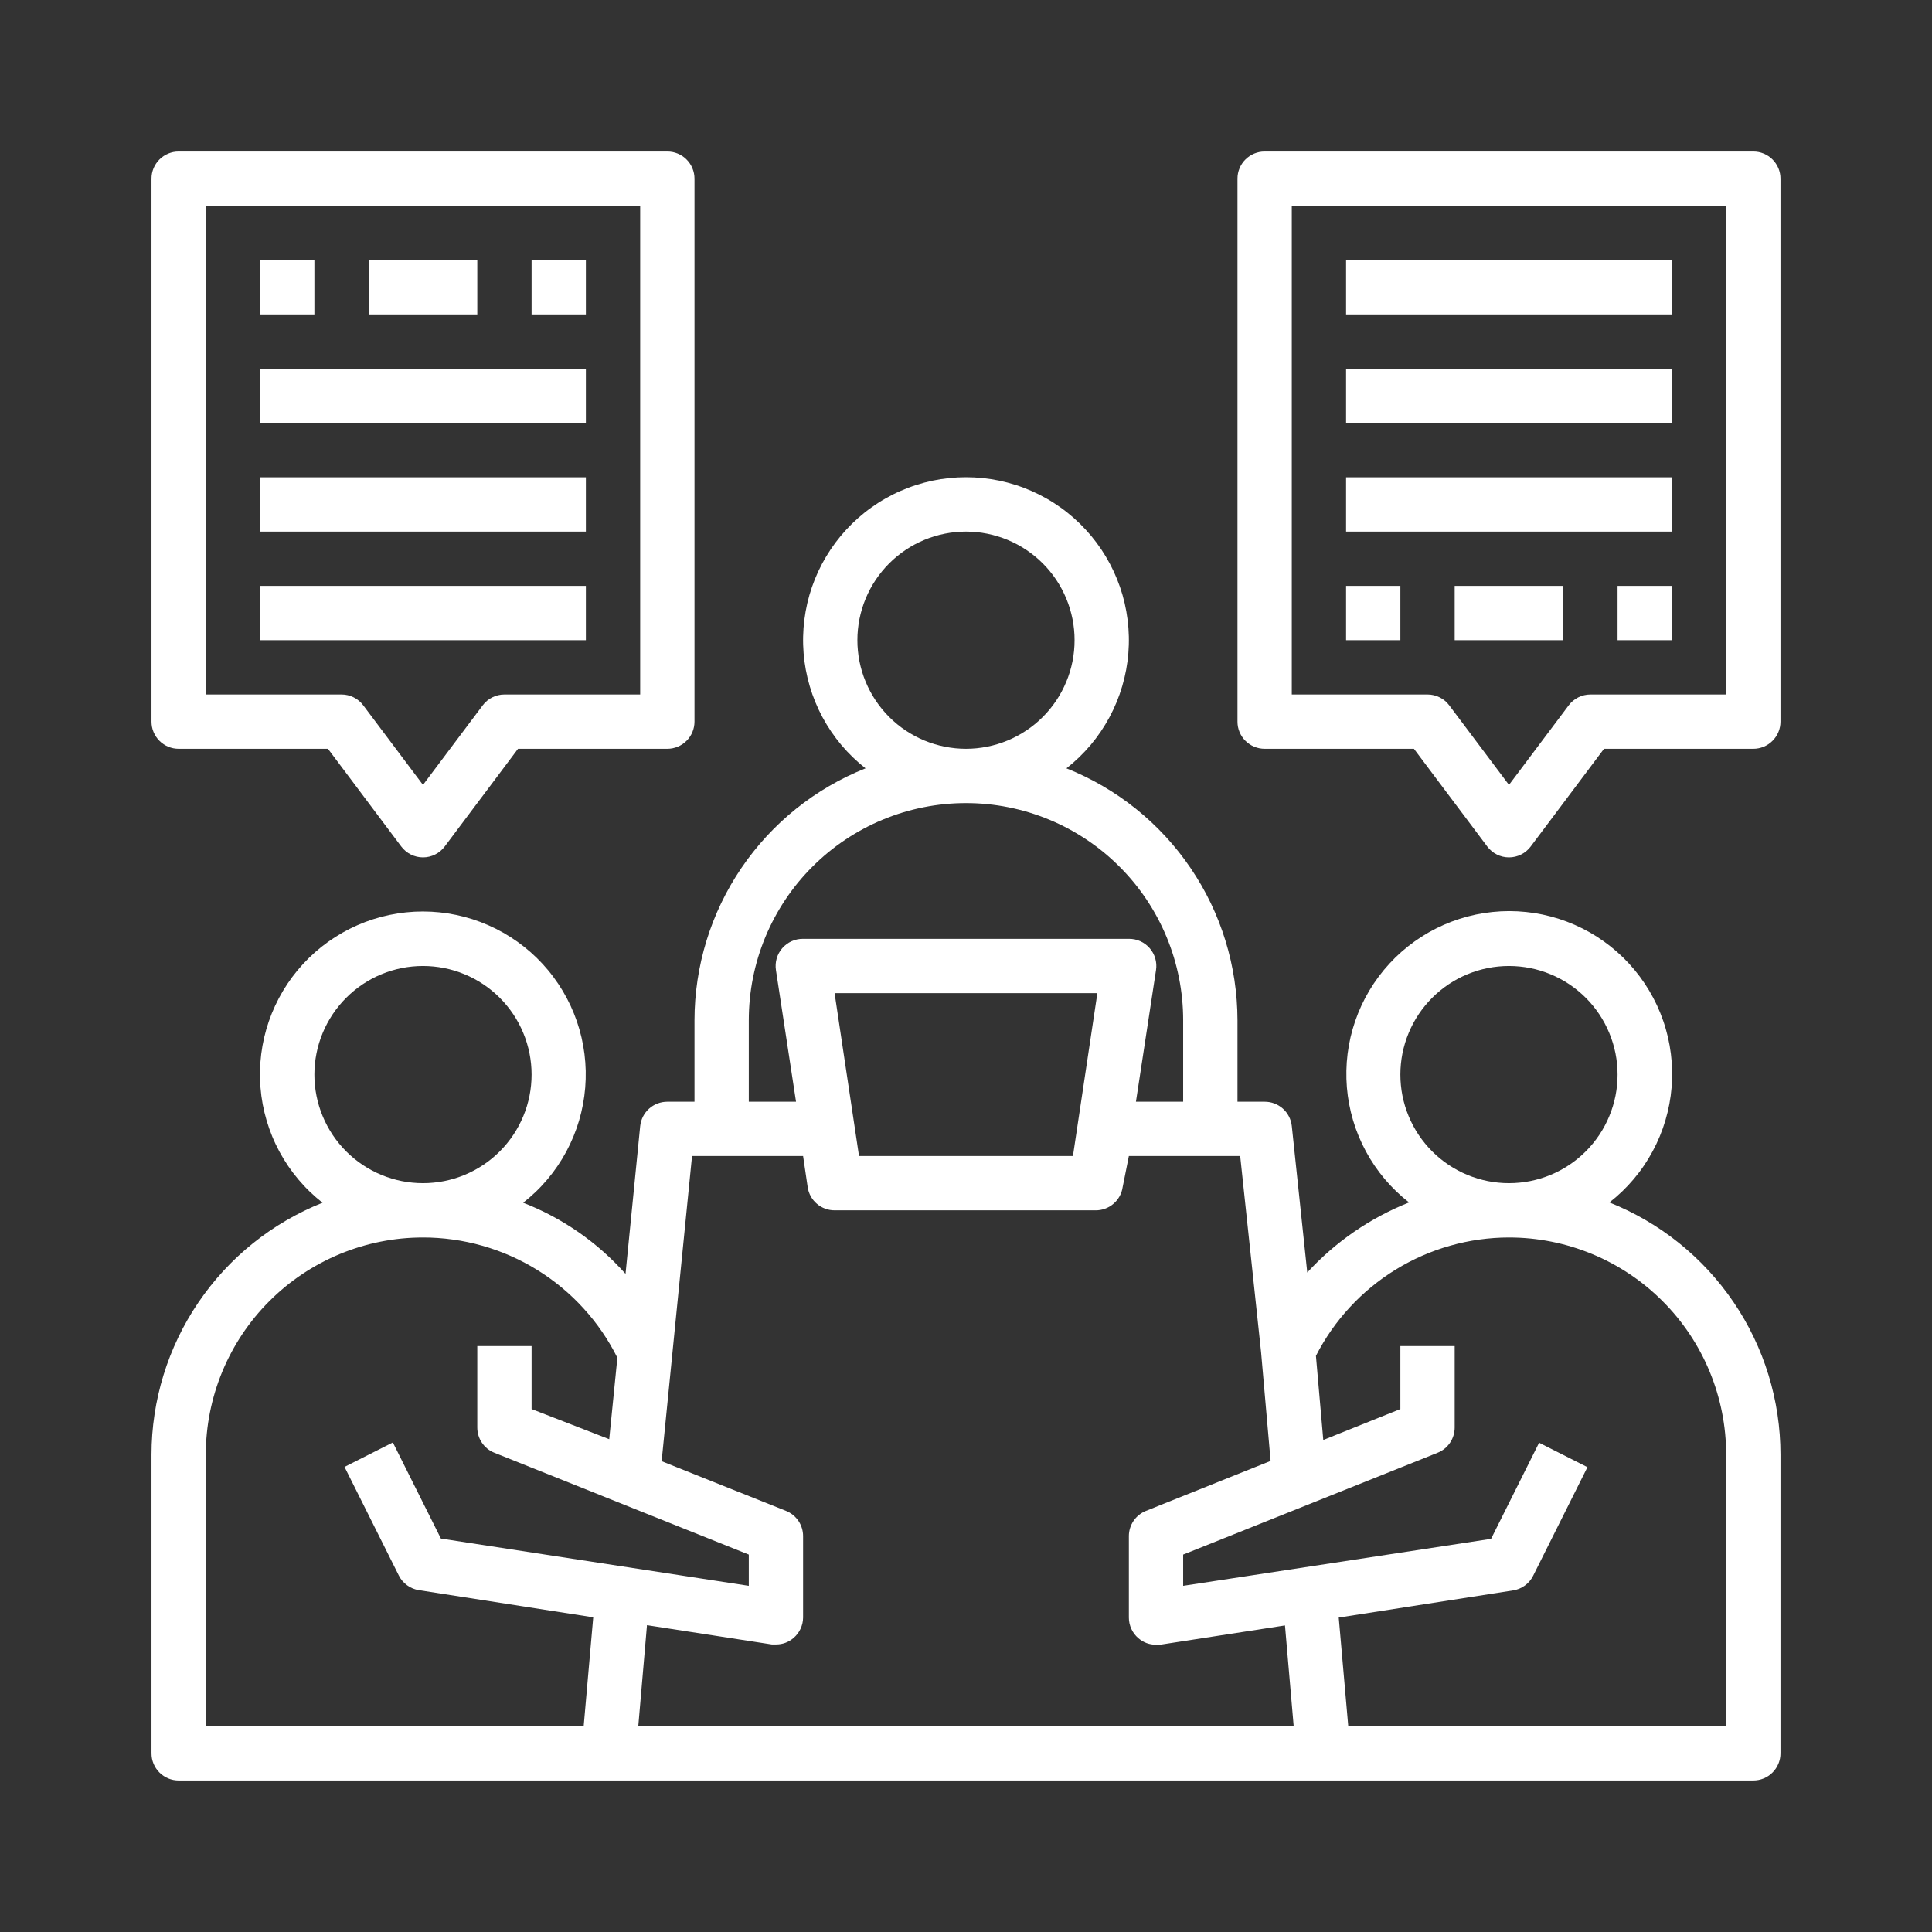 <svg xmlns="http://www.w3.org/2000/svg" xmlns:xlink="http://www.w3.org/1999/xlink" width="500" zoomAndPan="magnify" viewBox="0 0 375 375" height="500" preserveAspectRatio="xMidYMid meet" version="1.0"><rect x="0" y="0" width="375" height="375" fill="#333333" stroke="none"/><defs><clipPath id="eea4d74130"><path d="M 29.406 92 L 345.906 92 L 345.906 345.906 L 29.406 345.906 Z M 29.406 92 " clip-rule="nonzero"/></clipPath><clipPath id="33a82cefae"><path d="M 29.406 29.406 L 135 29.406 L 135 167 L 29.406 167 Z M 29.406 29.406 " clip-rule="nonzero"/></clipPath><clipPath id="6a3acf51e0"><path d="M 240 29.406 L 345.906 29.406 L 345.906 167 L 240 167 Z M 240 29.406 " clip-rule="nonzero"/></clipPath></defs><g clip-path="url(#eea4d74130)"><path fill="#ffffff" d="M 312.387 233.395 C 313.246 232.727 314.07 232.012 314.855 231.258 C 315.641 230.504 316.387 229.707 317.09 228.875 C 317.793 228.043 318.453 227.18 319.066 226.277 C 319.68 225.379 320.246 224.449 320.762 223.488 C 321.281 222.531 321.75 221.547 322.164 220.539 C 322.582 219.531 322.945 218.508 323.254 217.461 C 323.562 216.418 323.82 215.359 324.02 214.289 C 324.223 213.219 324.367 212.141 324.457 211.055 C 324.543 209.969 324.578 208.879 324.555 207.789 C 324.531 206.699 324.453 205.617 324.316 204.535 C 324.18 203.453 323.992 202.383 323.746 201.32 C 323.496 200.258 323.199 199.211 322.844 198.184 C 322.488 197.152 322.082 196.141 321.625 195.152 C 321.164 194.164 320.656 193.203 320.098 192.266 C 319.539 191.332 318.934 190.426 318.285 189.555 C 317.633 188.68 316.938 187.844 316.199 187.043 C 315.461 186.238 314.684 185.477 313.867 184.758 C 313.047 184.035 312.195 183.359 311.309 182.727 C 310.422 182.094 309.504 181.508 308.559 180.969 C 307.609 180.43 306.637 179.945 305.641 179.508 C 304.641 179.07 303.625 178.684 302.586 178.352 C 301.547 178.02 300.496 177.742 299.43 177.516 C 298.363 177.293 297.289 177.125 296.203 177.016 C 295.121 176.902 294.031 176.844 292.941 176.844 C 291.855 176.844 290.766 176.902 289.684 177.016 C 288.598 177.125 287.523 177.293 286.457 177.516 C 285.391 177.742 284.34 178.02 283.301 178.352 C 282.262 178.684 281.246 179.07 280.246 179.508 C 279.25 179.945 278.277 180.43 277.328 180.969 C 276.383 181.508 275.465 182.094 274.578 182.727 C 273.691 183.359 272.84 184.035 272.02 184.758 C 271.203 185.477 270.426 186.238 269.688 187.043 C 268.949 187.844 268.254 188.68 267.602 189.555 C 266.953 190.426 266.348 191.332 265.789 192.266 C 265.23 193.203 264.723 194.164 264.262 195.152 C 263.805 196.141 263.398 197.152 263.043 198.184 C 262.688 199.211 262.391 200.258 262.141 201.32 C 261.895 202.383 261.707 203.453 261.57 204.535 C 261.434 205.617 261.355 206.699 261.332 207.789 C 261.309 208.879 261.344 209.969 261.43 211.055 C 261.52 212.141 261.664 213.219 261.867 214.289 C 262.066 215.359 262.324 216.418 262.633 217.461 C 262.941 218.508 263.305 219.531 263.723 220.539 C 264.137 221.547 264.605 222.531 265.125 223.488 C 265.641 224.449 266.207 225.379 266.82 226.277 C 267.434 227.18 268.094 228.043 268.797 228.875 C 269.5 229.707 270.246 230.504 271.031 231.258 C 271.816 232.012 272.641 232.727 273.5 233.395 C 269.734 234.891 266.188 236.785 262.852 239.078 C 259.516 241.371 256.477 244.012 253.738 246.992 L 250.734 218.535 C 250.66 217.887 250.477 217.273 250.176 216.695 C 249.879 216.117 249.484 215.609 249 215.18 C 248.512 214.746 247.965 214.414 247.355 214.184 C 246.746 213.953 246.113 213.84 245.465 213.844 L 240.195 213.844 L 240.195 198.035 C 240.191 195.418 239.992 192.812 239.602 190.223 C 239.211 187.633 238.629 185.086 237.859 182.582 C 237.09 180.078 236.137 177.645 235.004 175.285 C 233.871 172.922 232.566 170.66 231.094 168.492 C 229.625 166.324 228 164.277 226.223 162.352 C 224.449 160.43 222.539 158.645 220.496 157.004 C 218.453 155.363 216.301 153.883 214.039 152.566 C 211.777 151.246 209.426 150.102 206.992 149.133 C 207.852 148.461 208.672 147.746 209.453 146.992 C 210.238 146.234 210.98 145.441 211.684 144.609 C 212.383 143.773 213.039 142.91 213.652 142.008 C 214.262 141.105 214.828 140.176 215.344 139.219 C 215.859 138.258 216.324 137.277 216.738 136.27 C 217.152 135.262 217.512 134.238 217.82 133.191 C 218.129 132.148 218.383 131.09 218.582 130.02 C 218.781 128.949 218.926 127.871 219.012 126.789 C 219.098 125.703 219.133 124.617 219.105 123.527 C 219.082 122.438 219 121.355 218.863 120.273 C 218.727 119.195 218.535 118.125 218.289 117.062 C 218.043 116.004 217.742 114.957 217.387 113.93 C 217.031 112.898 216.621 111.891 216.164 110.902 C 215.703 109.918 215.195 108.957 214.637 108.023 C 214.078 107.086 213.473 106.184 212.82 105.312 C 212.168 104.441 211.473 103.602 210.734 102.805 C 210 102.004 209.219 101.242 208.402 100.523 C 207.586 99.805 206.734 99.125 205.848 98.496 C 204.961 97.863 204.047 97.277 203.098 96.742 C 202.152 96.203 201.18 95.715 200.184 95.281 C 199.184 94.844 198.168 94.457 197.129 94.129 C 196.094 93.797 195.043 93.52 193.977 93.293 C 192.91 93.07 191.836 92.902 190.754 92.793 C 189.672 92.68 188.586 92.625 187.496 92.625 C 186.406 92.625 185.32 92.68 184.238 92.793 C 183.156 92.902 182.082 93.07 181.016 93.293 C 179.949 93.52 178.898 93.797 177.863 94.129 C 176.824 94.457 175.809 94.844 174.809 95.281 C 173.812 95.715 172.84 96.203 171.895 96.742 C 170.945 97.277 170.031 97.863 169.145 98.496 C 168.258 99.125 167.406 99.805 166.59 100.523 C 165.773 101.242 164.996 102.004 164.258 102.805 C 163.52 103.602 162.824 104.441 162.172 105.312 C 161.52 106.184 160.914 107.086 160.355 108.023 C 159.797 108.957 159.289 109.918 158.828 110.902 C 158.371 111.891 157.961 112.898 157.605 113.93 C 157.25 114.957 156.949 116.004 156.703 117.062 C 156.457 118.125 156.266 119.195 156.129 120.273 C 155.992 121.355 155.91 122.438 155.887 123.527 C 155.859 124.617 155.895 125.703 155.98 126.789 C 156.066 127.871 156.211 128.949 156.41 130.02 C 156.609 131.09 156.863 132.148 157.172 133.191 C 157.48 134.238 157.84 135.262 158.254 136.27 C 158.668 137.277 159.133 138.258 159.648 139.219 C 160.164 140.176 160.73 141.105 161.34 142.008 C 161.953 142.91 162.609 143.773 163.309 144.609 C 164.012 145.441 164.754 146.234 165.539 146.992 C 166.32 147.746 167.141 148.461 168 149.133 C 165.566 150.102 163.215 151.246 160.953 152.566 C 158.691 153.883 156.539 155.363 154.496 157.004 C 152.453 158.645 150.543 160.43 148.77 162.352 C 146.992 164.277 145.367 166.324 143.898 168.492 C 142.426 170.66 141.121 172.922 139.988 175.285 C 138.855 177.645 137.902 180.078 137.133 182.582 C 136.363 185.086 135.781 187.633 135.391 190.223 C 135 192.812 134.801 195.418 134.801 198.035 L 134.801 213.844 L 129.527 213.844 C 129.203 213.844 128.883 213.871 128.562 213.93 C 128.242 213.988 127.93 214.074 127.629 214.191 C 127.324 214.305 127.031 214.449 126.754 214.617 C 126.477 214.785 126.219 214.98 125.977 215.199 C 125.734 215.414 125.516 215.652 125.32 215.91 C 125.121 216.168 124.949 216.441 124.801 216.73 C 124.656 217.023 124.535 217.324 124.445 217.637 C 124.355 217.945 124.293 218.266 124.258 218.586 L 121.414 247.254 C 118.695 244.199 115.656 241.504 112.301 239.172 C 108.941 236.84 105.359 234.93 101.547 233.449 C 102.406 232.777 103.227 232.062 104.012 231.309 C 104.797 230.555 105.539 229.758 106.242 228.926 C 106.945 228.094 107.602 227.227 108.215 226.328 C 108.828 225.426 109.391 224.496 109.91 223.539 C 110.426 222.578 110.891 221.598 111.305 220.59 C 111.723 219.582 112.082 218.555 112.395 217.512 C 112.703 216.469 112.957 215.41 113.156 214.34 C 113.355 213.27 113.5 212.191 113.59 211.105 C 113.676 210.02 113.711 208.934 113.688 207.844 C 113.66 206.754 113.582 205.668 113.445 204.59 C 113.309 203.508 113.117 202.438 112.871 201.375 C 112.625 200.316 112.324 199.27 111.969 198.238 C 111.613 197.211 111.207 196.199 110.75 195.215 C 110.289 194.227 109.781 193.266 109.223 192.328 C 108.664 191.395 108.059 190.488 107.406 189.617 C 106.758 188.742 106.062 187.906 105.324 187.105 C 104.586 186.305 103.809 185.543 102.992 184.824 C 102.172 184.105 101.32 183.426 100.434 182.793 C 99.547 182.164 98.633 181.578 97.684 181.039 C 96.738 180.5 95.766 180.016 94.766 179.578 C 93.77 179.141 92.75 178.754 91.715 178.422 C 90.676 178.09 89.625 177.812 88.559 177.59 C 87.492 177.367 86.418 177.199 85.336 177.086 C 84.25 176.973 83.164 176.918 82.074 176.918 C 80.984 176.918 79.898 176.973 78.816 177.086 C 77.734 177.199 76.656 177.367 75.594 177.59 C 74.527 177.812 73.473 178.09 72.438 178.422 C 71.398 178.754 70.383 179.141 69.383 179.578 C 68.387 180.016 67.414 180.5 66.469 181.039 C 65.52 181.578 64.602 182.164 63.715 182.793 C 62.828 183.426 61.977 184.105 61.16 184.824 C 60.344 185.543 59.566 186.305 58.828 187.105 C 58.09 187.906 57.395 188.742 56.742 189.617 C 56.09 190.488 55.484 191.395 54.926 192.328 C 54.367 193.266 53.859 194.227 53.402 195.215 C 52.941 196.199 52.535 197.211 52.18 198.238 C 51.824 199.27 51.523 200.316 51.277 201.375 C 51.031 202.438 50.84 203.508 50.703 204.59 C 50.57 205.668 50.488 206.754 50.465 207.844 C 50.441 208.934 50.473 210.02 50.562 211.105 C 50.648 212.191 50.793 213.27 50.992 214.34 C 51.195 215.41 51.449 216.469 51.758 217.512 C 52.066 218.555 52.43 219.582 52.844 220.59 C 53.258 221.598 53.727 222.578 54.242 223.539 C 54.758 224.496 55.324 225.426 55.938 226.328 C 56.551 227.227 57.207 228.094 57.91 228.926 C 58.613 229.758 59.355 230.555 60.141 231.309 C 60.926 232.062 61.746 232.777 62.605 233.449 C 60.172 234.418 57.82 235.562 55.559 236.883 C 53.297 238.199 51.145 239.68 49.102 241.32 C 47.059 242.961 45.148 244.742 43.375 246.668 C 41.598 248.594 39.973 250.641 38.504 252.809 C 37.031 254.973 35.727 257.238 34.594 259.602 C 33.461 261.961 32.508 264.395 31.738 266.898 C 30.969 269.398 30.387 271.945 29.996 274.535 C 29.605 277.129 29.406 279.73 29.406 282.352 L 29.406 340.316 C 29.406 340.664 29.438 341.008 29.504 341.348 C 29.574 341.688 29.672 342.016 29.805 342.336 C 29.938 342.656 30.102 342.957 30.293 343.246 C 30.484 343.535 30.703 343.801 30.949 344.043 C 31.191 344.289 31.457 344.508 31.746 344.699 C 32.035 344.891 32.336 345.055 32.656 345.188 C 32.977 345.32 33.309 345.418 33.645 345.488 C 33.984 345.555 34.328 345.586 34.676 345.59 L 340.316 345.59 C 340.664 345.586 341.008 345.555 341.348 345.488 C 341.688 345.418 342.016 345.32 342.336 345.188 C 342.656 345.055 342.957 344.891 343.246 344.699 C 343.535 344.508 343.801 344.289 344.043 344.043 C 344.289 343.801 344.508 343.535 344.699 343.246 C 344.891 342.957 345.055 342.656 345.188 342.336 C 345.32 342.016 345.418 341.688 345.488 341.348 C 345.555 341.008 345.59 340.664 345.59 340.316 L 345.59 282.352 C 345.586 279.73 345.395 277.121 345.004 274.531 C 344.613 271.938 344.035 269.387 343.266 266.883 C 342.496 264.375 341.543 261.941 340.41 259.578 C 339.277 257.211 337.977 254.945 336.504 252.777 C 335.035 250.605 333.41 248.559 331.633 246.629 C 329.855 244.703 327.945 242.918 325.902 241.277 C 323.859 239.633 321.703 238.152 319.438 236.832 C 317.176 235.512 314.824 234.367 312.387 233.395 Z M 271.812 208.574 C 271.812 207.883 271.844 207.195 271.914 206.508 C 271.98 205.82 272.082 205.141 272.215 204.461 C 272.352 203.785 272.52 203.117 272.719 202.457 C 272.918 201.797 273.152 201.145 273.418 200.508 C 273.68 199.871 273.977 199.246 274.301 198.637 C 274.625 198.031 274.98 197.438 275.363 196.863 C 275.746 196.289 276.16 195.738 276.598 195.203 C 277.035 194.668 277.496 194.156 277.984 193.672 C 278.473 193.184 278.984 192.719 279.52 192.281 C 280.051 191.844 280.605 191.434 281.18 191.047 C 281.754 190.664 282.344 190.309 282.953 189.984 C 283.562 189.66 284.188 189.363 284.824 189.102 C 285.461 188.836 286.109 188.605 286.773 188.402 C 287.434 188.203 288.102 188.035 288.777 187.902 C 289.457 187.766 290.137 187.664 290.824 187.598 C 291.512 187.531 292.199 187.496 292.891 187.496 C 293.582 187.496 294.27 187.531 294.957 187.598 C 295.645 187.664 296.324 187.766 297.004 187.902 C 297.68 188.035 298.348 188.203 299.008 188.402 C 299.672 188.605 300.32 188.836 300.957 189.102 C 301.594 189.363 302.219 189.66 302.828 189.984 C 303.438 190.309 304.027 190.664 304.602 191.047 C 305.176 191.434 305.73 191.844 306.262 192.281 C 306.797 192.719 307.309 193.184 307.797 193.672 C 308.285 194.156 308.746 194.668 309.184 195.203 C 309.621 195.738 310.035 196.289 310.418 196.863 C 310.801 197.438 311.156 198.031 311.48 198.637 C 311.805 199.246 312.102 199.871 312.363 200.508 C 312.629 201.145 312.863 201.797 313.062 202.457 C 313.262 203.117 313.43 203.785 313.566 204.461 C 313.699 205.141 313.801 205.82 313.867 206.508 C 313.938 207.195 313.969 207.883 313.969 208.574 C 313.969 209.266 313.938 209.953 313.867 210.641 C 313.801 211.328 313.699 212.012 313.566 212.688 C 313.43 213.363 313.262 214.035 313.062 214.695 C 312.863 215.355 312.629 216.004 312.363 216.641 C 312.102 217.281 311.805 217.902 311.48 218.512 C 311.156 219.121 310.801 219.711 310.418 220.285 C 310.035 220.859 309.621 221.414 309.184 221.949 C 308.746 222.48 308.285 222.992 307.797 223.48 C 307.309 223.969 306.797 224.43 306.262 224.871 C 305.73 225.309 305.176 225.719 304.602 226.102 C 304.027 226.484 303.438 226.84 302.828 227.164 C 302.219 227.492 301.594 227.785 300.957 228.051 C 300.32 228.312 299.672 228.547 299.008 228.746 C 298.348 228.945 297.68 229.113 297.004 229.25 C 296.324 229.383 295.645 229.484 294.957 229.551 C 294.27 229.621 293.582 229.652 292.891 229.652 C 292.199 229.652 291.512 229.621 290.824 229.551 C 290.137 229.484 289.457 229.383 288.777 229.25 C 288.102 229.113 287.434 228.945 286.773 228.746 C 286.109 228.547 285.461 228.312 284.824 228.051 C 284.188 227.785 283.562 227.492 282.953 227.164 C 282.344 226.84 281.754 226.484 281.18 226.102 C 280.605 225.719 280.051 225.309 279.52 224.871 C 278.984 224.43 278.473 223.969 277.984 223.48 C 277.496 222.992 277.035 222.48 276.598 221.949 C 276.16 221.414 275.746 220.859 275.363 220.285 C 274.98 219.711 274.625 219.121 274.301 218.512 C 273.977 217.902 273.68 217.281 273.418 216.641 C 273.152 216.004 272.918 215.355 272.719 214.695 C 272.52 214.035 272.352 213.363 272.215 212.688 C 272.082 212.012 271.98 211.328 271.914 210.641 C 271.844 209.953 271.812 209.266 271.812 208.574 Z M 166.418 124.258 C 166.418 123.57 166.449 122.879 166.52 122.191 C 166.586 121.508 166.688 120.824 166.82 120.148 C 166.957 119.469 167.125 118.801 167.324 118.141 C 167.523 117.48 167.758 116.832 168.023 116.191 C 168.285 115.555 168.582 114.934 168.906 114.324 C 169.23 113.715 169.586 113.121 169.969 112.547 C 170.352 111.973 170.766 111.422 171.203 110.887 C 171.641 110.352 172.102 109.844 172.59 109.355 C 173.078 108.867 173.59 108.402 174.125 107.965 C 174.656 107.527 175.211 107.117 175.785 106.734 C 176.359 106.348 176.949 105.996 177.559 105.668 C 178.168 105.344 178.793 105.051 179.43 104.785 C 180.066 104.52 180.715 104.289 181.379 104.09 C 182.039 103.887 182.707 103.719 183.383 103.586 C 184.062 103.449 184.742 103.352 185.43 103.281 C 186.117 103.215 186.805 103.18 187.496 103.18 C 188.188 103.18 188.875 103.215 189.562 103.281 C 190.25 103.352 190.93 103.449 191.609 103.586 C 192.285 103.719 192.953 103.887 193.613 104.09 C 194.277 104.289 194.926 104.52 195.562 104.785 C 196.199 105.051 196.824 105.344 197.434 105.668 C 198.043 105.996 198.633 106.348 199.207 106.734 C 199.781 107.117 200.336 107.527 200.867 107.965 C 201.402 108.402 201.914 108.867 202.402 109.355 C 202.891 109.844 203.352 110.352 203.789 110.887 C 204.227 111.422 204.641 111.973 205.023 112.547 C 205.406 113.121 205.762 113.715 206.086 114.324 C 206.41 114.934 206.707 115.555 206.969 116.191 C 207.234 116.832 207.469 117.48 207.668 118.141 C 207.867 118.801 208.035 119.469 208.172 120.148 C 208.305 120.824 208.406 121.508 208.473 122.191 C 208.543 122.879 208.574 123.57 208.574 124.258 C 208.574 124.949 208.543 125.637 208.473 126.324 C 208.406 127.012 208.305 127.695 208.172 128.371 C 208.035 129.047 207.867 129.719 207.668 130.379 C 207.469 131.039 207.234 131.688 206.969 132.324 C 206.707 132.965 206.41 133.586 206.086 134.195 C 205.762 134.805 205.406 135.395 205.023 135.969 C 204.641 136.543 204.227 137.098 203.789 137.633 C 203.352 138.164 202.891 138.676 202.402 139.164 C 201.914 139.652 201.402 140.117 200.867 140.555 C 200.336 140.992 199.781 141.402 199.207 141.785 C 198.633 142.168 198.043 142.523 197.434 142.848 C 196.824 143.176 196.199 143.469 195.562 143.734 C 194.926 143.996 194.277 144.23 193.613 144.43 C 192.953 144.633 192.285 144.797 191.609 144.934 C 190.93 145.066 190.25 145.168 189.562 145.238 C 188.875 145.305 188.188 145.34 187.496 145.34 C 186.805 145.34 186.117 145.305 185.43 145.238 C 184.742 145.168 184.062 145.066 183.383 144.934 C 182.707 144.797 182.039 144.633 181.379 144.43 C 180.715 144.23 180.066 143.996 179.43 143.734 C 178.793 143.469 178.168 143.176 177.559 142.848 C 176.949 142.523 176.359 142.168 175.785 141.785 C 175.211 141.402 174.656 140.992 174.125 140.555 C 173.59 140.117 173.078 139.652 172.59 139.164 C 172.102 138.676 171.641 138.164 171.203 137.633 C 170.766 137.098 170.352 136.543 169.969 135.969 C 169.586 135.395 169.23 134.805 168.906 134.195 C 168.582 133.586 168.285 132.965 168.023 132.324 C 167.758 131.688 167.523 131.039 167.324 130.379 C 167.125 129.719 166.957 129.047 166.82 128.371 C 166.688 127.695 166.586 127.012 166.52 126.324 C 166.449 125.637 166.418 124.949 166.418 124.258 Z M 145.34 198.035 C 145.34 196.656 145.406 195.277 145.543 193.902 C 145.676 192.531 145.879 191.164 146.148 189.812 C 146.418 188.457 146.754 187.117 147.152 185.797 C 147.555 184.477 148.02 183.18 148.547 181.902 C 149.074 180.625 149.664 179.379 150.316 178.164 C 150.969 176.945 151.676 175.762 152.441 174.613 C 153.211 173.465 154.031 172.359 154.906 171.289 C 155.785 170.223 156.711 169.203 157.688 168.227 C 158.664 167.25 159.684 166.324 160.75 165.445 C 161.82 164.57 162.926 163.75 164.074 162.984 C 165.223 162.215 166.406 161.508 167.625 160.855 C 168.84 160.203 170.086 159.613 171.363 159.086 C 172.641 158.559 173.938 158.094 175.258 157.691 C 176.578 157.293 177.918 156.957 179.273 156.688 C 180.625 156.418 181.988 156.215 183.363 156.082 C 184.738 155.945 186.117 155.879 187.496 155.879 C 188.875 155.879 190.254 155.945 191.629 156.082 C 193.004 156.215 194.367 156.418 195.723 156.688 C 197.074 156.957 198.414 157.293 199.734 157.691 C 201.055 158.094 202.355 158.559 203.629 159.086 C 204.906 159.613 206.152 160.203 207.371 160.855 C 208.586 161.508 209.77 162.215 210.918 162.984 C 212.066 163.75 213.172 164.57 214.242 165.445 C 215.309 166.324 216.328 167.25 217.305 168.227 C 218.281 169.203 219.207 170.223 220.086 171.289 C 220.961 172.359 221.781 173.465 222.551 174.613 C 223.316 175.762 224.023 176.945 224.676 178.164 C 225.328 179.379 225.918 180.625 226.445 181.902 C 226.973 183.18 227.438 184.477 227.84 185.797 C 228.238 187.117 228.574 188.457 228.844 189.812 C 229.113 191.164 229.316 192.531 229.449 193.902 C 229.586 195.277 229.652 196.656 229.652 198.035 L 229.652 213.844 L 220.484 213.844 L 224.383 188.285 C 224.441 187.91 224.457 187.531 224.434 187.148 C 224.406 186.766 224.34 186.395 224.234 186.027 C 224.129 185.66 223.984 185.309 223.801 184.973 C 223.617 184.637 223.402 184.324 223.152 184.039 C 222.898 183.75 222.621 183.492 222.316 183.266 C 222.008 183.035 221.68 182.844 221.332 182.688 C 220.984 182.531 220.621 182.414 220.25 182.336 C 219.875 182.258 219.496 182.223 219.113 182.227 L 155.879 182.227 C 155.496 182.223 155.117 182.258 154.742 182.336 C 154.371 182.414 154.008 182.531 153.66 182.688 C 153.312 182.844 152.984 183.035 152.676 183.266 C 152.371 183.492 152.094 183.75 151.84 184.039 C 151.59 184.324 151.375 184.637 151.191 184.973 C 151.008 185.309 150.863 185.66 150.758 186.027 C 150.652 186.395 150.586 186.766 150.559 187.148 C 150.535 187.531 150.551 187.91 150.609 188.285 L 154.508 213.844 L 145.34 213.844 Z M 213 192.766 L 208.258 224.383 L 166.734 224.383 L 161.992 192.766 Z M 155.879 224.383 L 156.773 230.445 C 156.867 231.074 157.07 231.664 157.379 232.219 C 157.691 232.773 158.086 233.258 158.57 233.668 C 159.055 234.082 159.598 234.395 160.195 234.609 C 160.793 234.828 161.406 234.93 162.043 234.922 L 212.633 234.922 C 213.27 234.93 213.883 234.828 214.48 234.609 C 215.082 234.395 215.621 234.082 216.105 233.668 C 216.59 233.258 216.984 232.773 217.297 232.219 C 217.605 231.664 217.809 231.074 217.902 230.445 L 219.113 224.383 L 240.719 224.383 L 244.777 262.484 L 246.621 283.562 L 222.434 293.258 C 221.945 293.453 221.492 293.719 221.082 294.047 C 220.672 294.379 220.316 294.762 220.02 295.199 C 219.727 295.637 219.5 296.105 219.344 296.613 C 219.191 297.117 219.113 297.633 219.113 298.16 L 219.113 313.969 C 219.113 314.738 219.277 315.477 219.598 316.176 C 219.918 316.875 220.375 317.473 220.957 317.973 C 221.945 318.816 223.086 319.238 224.383 319.238 L 225.176 319.238 L 249.414 315.496 L 251.102 335.047 L 123.891 335.047 L 125.578 315.445 L 149.816 319.188 L 150.609 319.188 C 151.906 319.188 153.047 318.766 154.035 317.922 C 154.613 317.426 155.062 316.836 155.383 316.145 C 155.707 315.457 155.871 314.73 155.879 313.969 L 155.879 298.16 C 155.879 297.633 155.801 297.117 155.648 296.613 C 155.492 296.105 155.266 295.637 154.973 295.199 C 154.676 294.762 154.32 294.379 153.91 294.047 C 153.5 293.719 153.047 293.453 152.559 293.258 L 128.422 283.617 L 134.324 224.383 Z M 61.023 208.574 C 61.023 207.883 61.055 207.195 61.125 206.508 C 61.191 205.82 61.293 205.141 61.43 204.461 C 61.562 203.785 61.73 203.117 61.93 202.457 C 62.129 201.797 62.363 201.145 62.629 200.508 C 62.891 199.871 63.188 199.246 63.512 198.637 C 63.836 198.031 64.191 197.438 64.574 196.863 C 64.957 196.289 65.371 195.738 65.809 195.203 C 66.246 194.668 66.707 194.156 67.195 193.672 C 67.684 193.184 68.195 192.719 68.73 192.281 C 69.262 191.844 69.816 191.434 70.391 191.047 C 70.965 190.664 71.555 190.309 72.164 189.984 C 72.773 189.66 73.398 189.363 74.035 189.102 C 74.672 188.836 75.32 188.605 75.984 188.402 C 76.645 188.203 77.312 188.035 77.988 187.902 C 78.668 187.766 79.348 187.664 80.035 187.598 C 80.723 187.531 81.41 187.496 82.102 187.496 C 82.793 187.496 83.48 187.531 84.168 187.598 C 84.855 187.664 85.535 187.766 86.215 187.902 C 86.891 188.035 87.559 188.203 88.219 188.402 C 88.883 188.605 89.531 188.836 90.168 189.102 C 90.805 189.363 91.43 189.66 92.039 189.984 C 92.648 190.309 93.238 190.664 93.812 191.047 C 94.387 191.434 94.941 191.844 95.473 192.281 C 96.008 192.719 96.52 193.184 97.008 193.672 C 97.496 194.156 97.957 194.668 98.395 195.203 C 98.832 195.738 99.246 196.289 99.629 196.863 C 100.012 197.438 100.367 198.031 100.691 198.637 C 101.016 199.246 101.312 199.871 101.574 200.508 C 101.84 201.145 102.074 201.797 102.273 202.457 C 102.473 203.117 102.641 203.785 102.777 204.461 C 102.91 205.141 103.012 205.82 103.078 206.508 C 103.148 207.195 103.18 207.883 103.18 208.574 C 103.18 209.266 103.148 209.953 103.078 210.641 C 103.012 211.328 102.91 212.012 102.777 212.688 C 102.641 213.363 102.473 214.035 102.273 214.695 C 102.074 215.355 101.84 216.004 101.574 216.641 C 101.312 217.281 101.016 217.902 100.691 218.512 C 100.367 219.121 100.012 219.711 99.629 220.285 C 99.246 220.859 98.832 221.414 98.395 221.949 C 97.957 222.48 97.496 222.992 97.008 223.48 C 96.52 223.969 96.008 224.43 95.473 224.871 C 94.941 225.309 94.387 225.719 93.812 226.102 C 93.238 226.484 92.648 226.84 92.039 227.164 C 91.43 227.492 90.805 227.785 90.168 228.051 C 89.531 228.312 88.883 228.547 88.219 228.746 C 87.559 228.945 86.891 229.113 86.215 229.25 C 85.535 229.383 84.855 229.484 84.168 229.551 C 83.48 229.621 82.793 229.652 82.102 229.652 C 81.41 229.652 80.723 229.621 80.035 229.551 C 79.348 229.484 78.668 229.383 77.988 229.25 C 77.312 229.113 76.645 228.945 75.984 228.746 C 75.32 228.547 74.672 228.312 74.035 228.051 C 73.398 227.785 72.773 227.492 72.164 227.164 C 71.555 226.84 70.965 226.484 70.391 226.102 C 69.816 225.719 69.262 225.309 68.73 224.871 C 68.195 224.43 67.684 223.969 67.195 223.48 C 66.707 222.992 66.246 222.48 65.809 221.949 C 65.371 221.414 64.957 220.859 64.574 220.285 C 64.191 219.711 63.836 219.121 63.512 218.512 C 63.188 217.902 62.891 217.281 62.629 216.641 C 62.363 216.004 62.129 215.355 61.93 214.695 C 61.73 214.035 61.562 213.363 61.43 212.688 C 61.293 212.012 61.191 211.328 61.125 210.641 C 61.055 209.953 61.023 209.266 61.023 208.574 Z M 39.945 282.352 C 39.945 280.969 40.012 279.594 40.148 278.219 C 40.281 276.844 40.484 275.48 40.754 274.125 C 41.023 272.773 41.359 271.434 41.758 270.113 C 42.16 268.793 42.625 267.492 43.152 266.219 C 43.68 264.941 44.27 263.695 44.922 262.477 C 45.574 261.262 46.281 260.078 47.047 258.93 C 47.816 257.781 48.637 256.676 49.512 255.605 C 50.391 254.539 51.316 253.516 52.293 252.543 C 53.27 251.566 54.289 250.637 55.355 249.762 C 56.426 248.887 57.531 248.066 58.68 247.297 C 59.828 246.531 61.012 245.82 62.23 245.172 C 63.445 244.52 64.691 243.93 65.969 243.402 C 67.246 242.875 68.543 242.41 69.863 242.008 C 71.184 241.609 72.523 241.273 73.879 241.004 C 75.23 240.734 76.594 240.531 77.969 240.395 C 79.344 240.262 80.723 240.195 82.102 240.195 C 84.051 240.191 85.992 240.328 87.922 240.598 C 89.855 240.867 91.758 241.266 93.633 241.801 C 95.508 242.332 97.34 242.992 99.125 243.781 C 100.906 244.566 102.629 245.473 104.285 246.5 C 105.945 247.527 107.523 248.66 109.023 249.906 C 110.527 251.152 111.934 252.496 113.246 253.938 C 114.562 255.375 115.77 256.898 116.875 258.508 C 117.977 260.117 118.961 261.793 119.832 263.539 L 118.25 279.348 L 103.18 273.496 L 103.18 261.273 L 92.641 261.273 L 92.641 277.082 C 92.641 277.609 92.719 278.125 92.871 278.629 C 93.027 279.133 93.25 279.605 93.547 280.043 C 93.844 280.48 94.199 280.863 94.609 281.195 C 95.02 281.523 95.473 281.785 95.961 281.98 L 145.34 301.742 L 145.34 307.805 L 85.578 298.633 L 76.254 279.98 L 66.871 284.723 L 77.41 305.801 C 77.793 306.562 78.328 307.195 79.016 307.695 C 79.703 308.199 80.469 308.516 81.312 308.648 L 115.145 313.918 L 113.297 334.996 L 39.945 334.996 Z M 335.047 335.047 L 261.695 335.047 L 259.848 313.969 L 293.68 308.699 C 294.523 308.57 295.289 308.25 295.977 307.75 C 296.664 307.246 297.199 306.617 297.582 305.855 L 308.121 284.773 L 298.738 280.031 L 289.414 298.688 L 229.652 307.805 L 229.652 301.742 L 279.031 281.98 C 279.523 281.785 279.973 281.523 280.383 281.195 C 280.793 280.863 281.148 280.48 281.445 280.043 C 281.742 279.605 281.965 279.133 282.121 278.629 C 282.273 278.125 282.352 277.609 282.352 277.082 L 282.352 261.273 L 271.812 261.273 L 271.812 273.496 L 256.848 279.504 L 255.422 263.168 C 256.301 261.453 257.293 259.801 258.395 258.219 C 259.5 256.637 260.707 255.137 262.02 253.723 C 263.328 252.305 264.73 250.984 266.223 249.762 C 267.711 248.539 269.281 247.422 270.926 246.414 C 272.57 245.402 274.277 244.512 276.043 243.738 C 277.812 242.965 279.621 242.312 281.48 241.789 C 283.336 241.262 285.219 240.867 287.129 240.598 C 289.043 240.332 290.961 240.195 292.891 240.195 C 294.27 240.195 295.648 240.262 297.023 240.395 C 298.398 240.531 299.762 240.734 301.113 241.004 C 302.469 241.273 303.809 241.609 305.129 242.008 C 306.449 242.41 307.75 242.875 309.023 243.402 C 310.301 243.93 311.547 244.52 312.766 245.172 C 313.98 245.82 315.164 246.531 316.312 247.297 C 317.461 248.066 318.566 248.887 319.637 249.762 C 320.703 250.637 321.723 251.566 322.699 252.543 C 323.676 253.516 324.602 254.539 325.48 255.605 C 326.355 256.676 327.176 257.781 327.945 258.93 C 328.711 260.078 329.418 261.262 330.07 262.477 C 330.723 263.695 331.312 264.941 331.84 266.219 C 332.367 267.492 332.832 268.793 333.234 270.113 C 333.633 271.434 333.969 272.773 334.238 274.125 C 334.508 275.48 334.711 276.844 334.844 278.219 C 334.98 279.594 335.047 280.969 335.047 282.352 Z M 335.047 335.047 " fill-opacity="1" fill-rule="nonzero"/></g><g clip-path="url(#33a82cefae)"><path fill="#ffffff" d="M 34.676 145.34 L 63.656 145.34 L 77.887 164.309 C 78.133 164.637 78.41 164.93 78.727 165.191 C 79.039 165.457 79.379 165.68 79.746 165.859 C 80.109 166.043 80.492 166.184 80.891 166.277 C 81.289 166.371 81.691 166.418 82.102 166.418 C 82.512 166.418 82.914 166.371 83.312 166.277 C 83.711 166.184 84.094 166.043 84.457 165.859 C 84.824 165.68 85.164 165.457 85.477 165.191 C 85.793 164.93 86.07 164.637 86.316 164.309 L 100.547 145.34 L 129.527 145.34 C 129.875 145.34 130.219 145.305 130.559 145.238 C 130.898 145.168 131.227 145.07 131.547 144.938 C 131.867 144.805 132.168 144.641 132.457 144.449 C 132.746 144.258 133.012 144.039 133.254 143.793 C 133.5 143.551 133.719 143.285 133.91 142.996 C 134.102 142.707 134.266 142.406 134.398 142.086 C 134.531 141.766 134.629 141.438 134.699 141.098 C 134.766 140.758 134.801 140.414 134.801 140.07 L 134.801 34.676 C 134.801 34.328 134.766 33.984 134.699 33.645 C 134.629 33.305 134.531 32.977 134.398 32.656 C 134.266 32.336 134.102 32.035 133.91 31.746 C 133.719 31.457 133.5 31.191 133.254 30.949 C 133.012 30.703 132.746 30.484 132.457 30.293 C 132.168 30.102 131.867 29.938 131.547 29.805 C 131.227 29.672 130.898 29.574 130.559 29.504 C 130.219 29.438 129.875 29.406 129.527 29.406 L 34.676 29.406 C 34.328 29.406 33.984 29.438 33.645 29.504 C 33.309 29.574 32.977 29.672 32.656 29.805 C 32.336 29.938 32.035 30.102 31.746 30.293 C 31.457 30.484 31.191 30.703 30.949 30.949 C 30.703 31.191 30.484 31.457 30.293 31.746 C 30.102 32.035 29.938 32.336 29.805 32.656 C 29.672 32.977 29.574 33.305 29.504 33.645 C 29.438 33.984 29.406 34.328 29.406 34.676 L 29.406 140.07 C 29.406 140.414 29.438 140.758 29.504 141.098 C 29.574 141.438 29.672 141.766 29.805 142.086 C 29.938 142.406 30.102 142.707 30.293 142.996 C 30.484 143.285 30.703 143.551 30.949 143.793 C 31.191 144.039 31.457 144.258 31.746 144.449 C 32.035 144.641 32.336 144.805 32.656 144.938 C 32.977 145.07 33.309 145.168 33.645 145.238 C 33.984 145.305 34.328 145.34 34.676 145.34 Z M 39.945 39.945 L 124.258 39.945 L 124.258 134.801 L 97.91 134.801 C 97.082 134.801 96.297 134.984 95.555 135.355 C 94.812 135.727 94.191 136.242 93.695 136.906 L 82.102 152.348 L 70.508 136.906 C 70.012 136.242 69.391 135.727 68.648 135.355 C 67.906 134.984 67.121 134.801 66.293 134.801 L 39.945 134.801 Z M 39.945 39.945 " fill-opacity="1" fill-rule="nonzero"/></g><path fill="#ffffff" d="M 50.484 113.719 L 113.719 113.719 L 113.719 124.258 L 50.484 124.258 Z M 50.484 113.719 " fill-opacity="1" fill-rule="nonzero"/><path fill="#ffffff" d="M 50.484 92.641 L 113.719 92.641 L 113.719 103.18 L 50.484 103.18 Z M 50.484 92.641 " fill-opacity="1" fill-rule="nonzero"/><path fill="#ffffff" d="M 50.484 71.562 L 113.719 71.562 L 113.719 82.102 L 50.484 82.102 Z M 50.484 71.562 " fill-opacity="1" fill-rule="nonzero"/><path fill="#ffffff" d="M 103.18 50.484 L 113.719 50.484 L 113.719 61.023 L 103.18 61.023 Z M 103.18 50.484 " fill-opacity="1" fill-rule="nonzero"/><path fill="#ffffff" d="M 71.562 50.484 L 92.641 50.484 L 92.641 61.023 L 71.562 61.023 Z M 71.562 50.484 " fill-opacity="1" fill-rule="nonzero"/><path fill="#ffffff" d="M 50.484 50.484 L 61.023 50.484 L 61.023 61.023 L 50.484 61.023 Z M 50.484 50.484 " fill-opacity="1" fill-rule="nonzero"/><g clip-path="url(#6a3acf51e0)"><path fill="#ffffff" d="M 340.316 29.406 L 245.465 29.406 C 245.117 29.406 244.773 29.438 244.434 29.504 C 244.094 29.574 243.766 29.672 243.445 29.805 C 243.125 29.938 242.824 30.102 242.535 30.293 C 242.246 30.484 241.98 30.703 241.738 30.949 C 241.492 31.191 241.273 31.457 241.082 31.746 C 240.891 32.035 240.727 32.336 240.594 32.656 C 240.461 32.977 240.363 33.305 240.293 33.645 C 240.227 33.984 240.195 34.328 240.195 34.676 L 240.195 140.07 C 240.195 140.414 240.227 140.758 240.293 141.098 C 240.363 141.438 240.461 141.766 240.594 142.086 C 240.727 142.406 240.891 142.707 241.082 142.996 C 241.273 143.285 241.492 143.551 241.738 143.793 C 241.98 144.039 242.246 144.258 242.535 144.449 C 242.824 144.641 243.125 144.805 243.445 144.938 C 243.766 145.07 244.094 145.168 244.434 145.238 C 244.773 145.305 245.117 145.34 245.465 145.34 L 274.445 145.34 L 288.676 164.309 C 288.922 164.637 289.199 164.93 289.516 165.191 C 289.828 165.457 290.168 165.68 290.535 165.859 C 290.898 166.043 291.281 166.184 291.68 166.277 C 292.078 166.371 292.48 166.418 292.891 166.418 C 293.301 166.418 293.703 166.371 294.102 166.277 C 294.5 166.184 294.883 166.043 295.246 165.859 C 295.613 165.68 295.953 165.457 296.266 165.191 C 296.582 164.93 296.859 164.637 297.105 164.309 L 311.336 145.34 L 340.316 145.34 C 340.664 145.34 341.008 145.305 341.348 145.238 C 341.688 145.168 342.016 145.07 342.336 144.938 C 342.656 144.805 342.957 144.641 343.246 144.449 C 343.535 144.258 343.801 144.039 344.043 143.793 C 344.289 143.551 344.508 143.285 344.699 142.996 C 344.891 142.707 345.055 142.406 345.188 142.086 C 345.32 141.766 345.418 141.438 345.488 141.098 C 345.555 140.758 345.59 140.414 345.59 140.07 L 345.59 34.676 C 345.59 34.328 345.555 33.984 345.488 33.645 C 345.418 33.305 345.32 32.977 345.188 32.656 C 345.055 32.336 344.891 32.035 344.699 31.746 C 344.508 31.457 344.289 31.191 344.043 30.949 C 343.801 30.703 343.535 30.484 343.246 30.293 C 342.957 30.102 342.656 29.938 342.336 29.805 C 342.016 29.672 341.688 29.574 341.348 29.504 C 341.008 29.438 340.664 29.406 340.316 29.406 Z M 335.047 134.801 L 308.699 134.801 C 307.871 134.801 307.086 134.984 306.344 135.355 C 305.602 135.727 304.98 136.242 304.484 136.906 L 292.891 152.348 L 281.297 136.906 C 280.801 136.242 280.18 135.727 279.438 135.355 C 278.695 134.984 277.91 134.801 277.082 134.801 L 250.734 134.801 L 250.734 39.945 L 335.047 39.945 Z M 335.047 134.801 " fill-opacity="1" fill-rule="nonzero"/></g><path fill="#ffffff" d="M 261.273 50.484 L 324.508 50.484 L 324.508 61.023 L 261.273 61.023 Z M 261.273 50.484 " fill-opacity="1" fill-rule="nonzero"/><path fill="#ffffff" d="M 261.273 71.562 L 324.508 71.562 L 324.508 82.102 L 261.273 82.102 Z M 261.273 71.562 " fill-opacity="1" fill-rule="nonzero"/><path fill="#ffffff" d="M 261.273 92.641 L 324.508 92.641 L 324.508 103.18 L 261.273 103.18 Z M 261.273 92.641 " fill-opacity="1" fill-rule="nonzero"/><path fill="#ffffff" d="M 261.273 113.719 L 271.812 113.719 L 271.812 124.258 L 261.273 124.258 Z M 261.273 113.719 " fill-opacity="1" fill-rule="nonzero"/><path fill="#ffffff" d="M 282.352 113.719 L 303.43 113.719 L 303.43 124.258 L 282.352 124.258 Z M 282.352 113.719 " fill-opacity="1" fill-rule="nonzero"/><path fill="#ffffff" d="M 313.969 113.719 L 324.508 113.719 L 324.508 124.258 L 313.969 124.258 Z M 313.969 113.719 " fill-opacity="1" fill-rule="nonzero"/></svg>